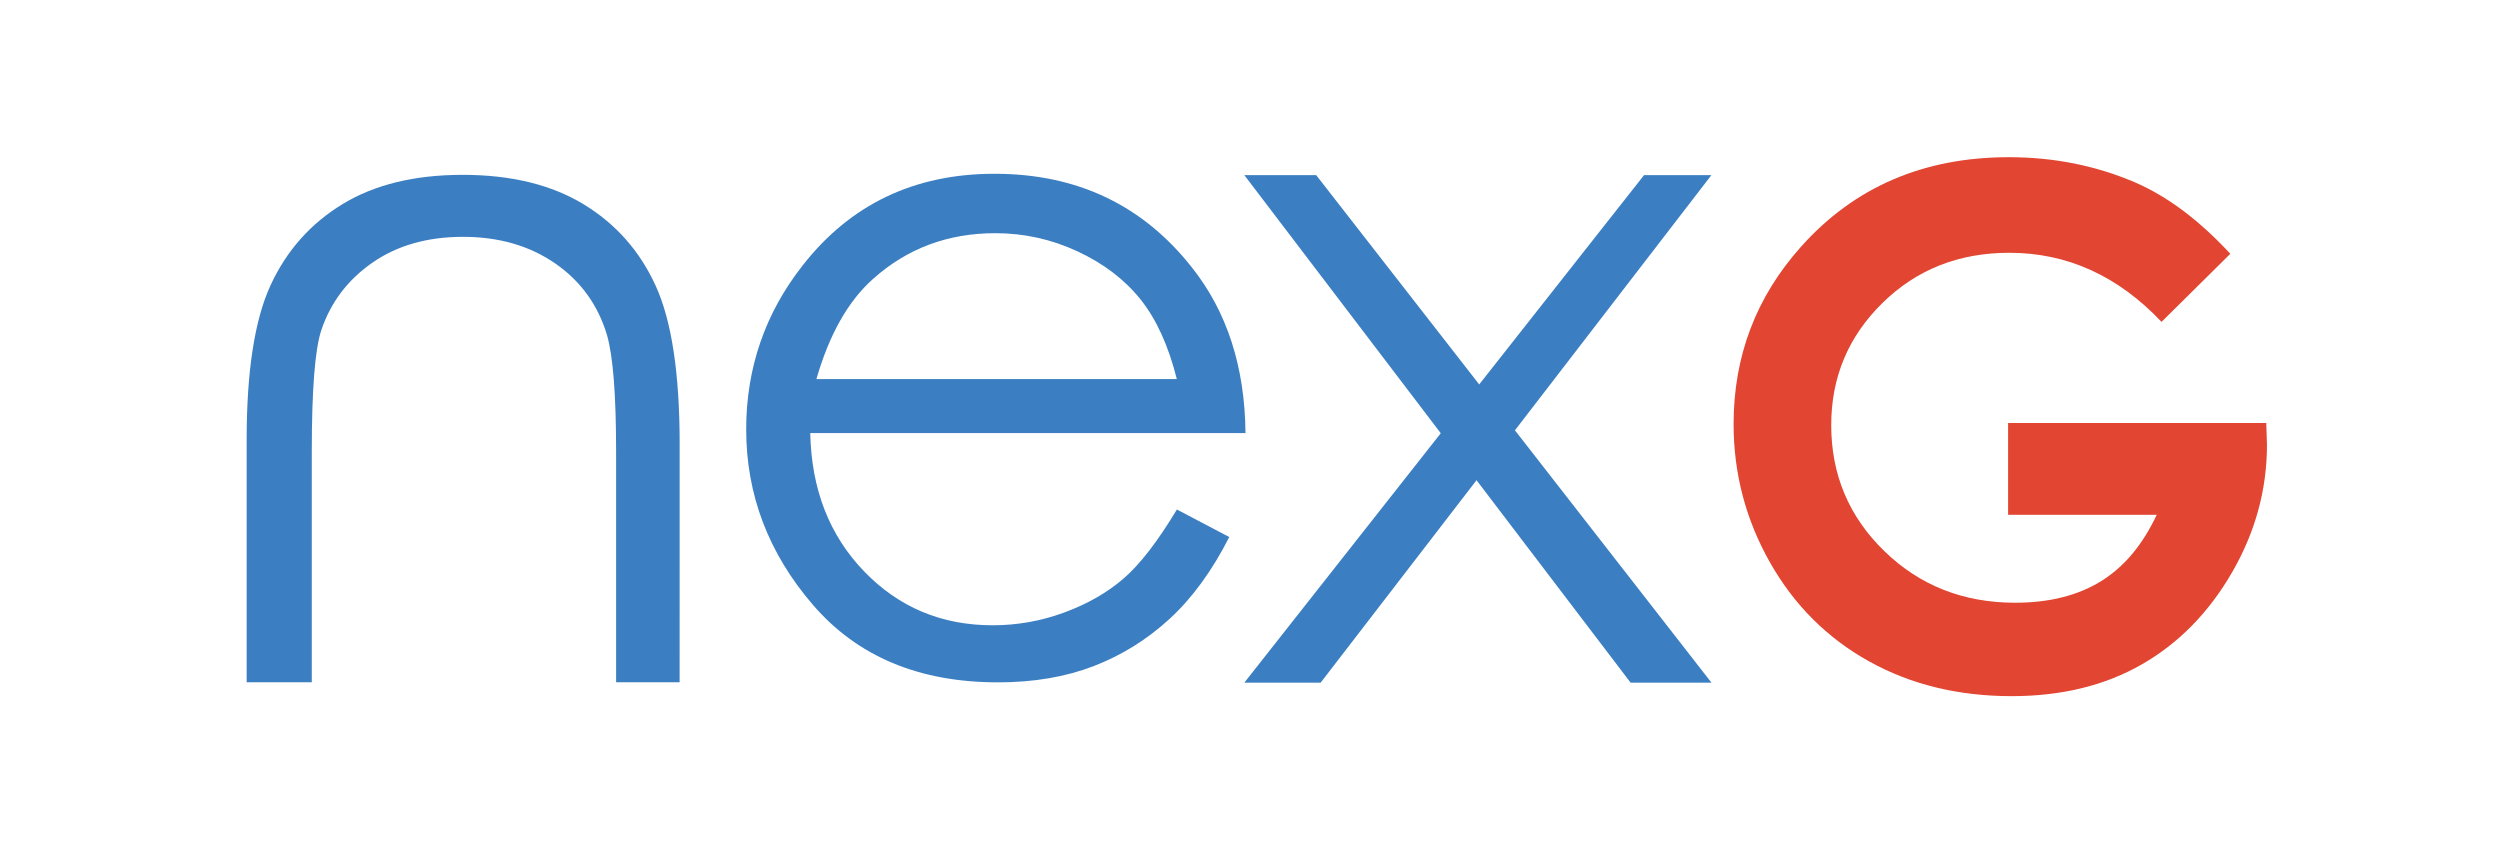 <svg xmlns="http://www.w3.org/2000/svg" xmlns:xlink="http://www.w3.org/1999/xlink" width="657" zoomAndPan="magnify" viewBox="0 0 492.75 168" height="224" preserveAspectRatio="xMidYMid meet" version="1.0"><defs><clipPath id="a0a59b60a0"><path d="M 0.617 9.461 L 86 9.461 L 86 109.801 L 0.617 109.801 Z M 0.617 9.461 " clip-rule="nonzero"/></clipPath><clipPath id="c070e89fcd"><path d="M 85.953 109.48 L 73.434 109.48 L 73.434 63.965 C 73.434 52.855 72.836 45.203 71.637 41.027 C 69.84 35.055 66.41 30.34 61.355 26.871 C 56.301 23.406 50.266 21.68 43.266 21.68 C 36.262 21.68 30.316 23.367 25.441 26.742 C 20.566 30.121 17.191 34.555 15.34 40.051 C 14.082 43.816 13.453 51.789 13.453 63.977 L 13.453 109.492 L 0.617 109.492 L 0.617 61.617 C 0.617 48.184 2.184 38.051 5.32 31.238 C 8.457 24.426 13.184 19.09 19.488 15.246 C 25.793 11.398 33.695 9.461 43.195 9.461 C 52.695 9.461 60.637 11.387 67 15.246 C 73.363 19.102 78.121 24.477 81.258 31.379 C 84.395 38.281 85.961 48.66 85.961 62.527 Z M 85.953 109.48 " clip-rule="nonzero"/></clipPath><clipPath id="4da67dfb81"><path d="M 0.617 0.461 L 86 0.461 L 86 100.613 L 0.617 100.613 Z M 0.617 0.461 " clip-rule="nonzero"/></clipPath><clipPath id="309c510b0f"><path d="M 85.953 100.48 L 73.434 100.48 L 73.434 54.965 C 73.434 43.855 72.836 36.203 71.637 32.027 C 69.84 26.055 66.41 21.34 61.355 17.871 C 56.301 14.406 50.266 12.68 43.266 12.68 C 36.262 12.68 30.316 14.367 25.441 17.742 C 20.566 21.121 17.191 25.555 15.34 31.051 C 14.082 34.816 13.453 42.789 13.453 54.977 L 13.453 100.492 L 0.617 100.492 L 0.617 52.617 C 0.617 39.184 2.184 29.051 5.32 22.238 C 8.457 15.426 13.184 10.09 19.488 6.246 C 25.793 2.398 33.695 0.461 43.195 0.461 C 52.695 0.461 60.637 2.387 67 6.246 C 73.363 10.102 78.121 15.477 81.258 22.379 C 84.395 29.281 85.961 39.66 85.961 53.527 Z M 85.953 100.48 " clip-rule="nonzero"/></clipPath><clipPath id="d139fffb87"><rect x="0" width="86" y="0" height="101"/></clipPath><clipPath id="38d8e1a53d"><path d="M 99.07 9.16 L 197.586 9.16 L 197.586 109.945 L 99.07 109.945 Z M 99.07 9.16 " clip-rule="nonzero"/></clipPath><clipPath id="1a1e978320"><path d="M 183.949 49.711 C 182.312 43.168 179.934 37.941 176.809 34.027 C 173.68 30.109 169.543 26.953 164.398 24.555 C 159.254 22.156 153.848 20.961 148.176 20.961 C 138.824 20.961 130.781 23.965 124.059 29.992 C 119.145 34.375 115.438 40.949 112.918 49.711 Z M 183.949 75.414 L 194.289 80.852 C 190.902 87.504 186.988 92.879 182.543 96.965 C 178.098 101.051 173.102 104.156 167.547 106.297 C 161.992 108.434 155.707 109.492 148.695 109.492 C 133.148 109.492 120.992 104.398 112.219 94.207 C 103.449 84.016 99.074 72.477 99.074 59.633 C 99.074 47.543 102.789 36.762 110.211 27.305 C 119.625 15.266 132.23 9.25 148.016 9.25 C 164.27 9.25 177.258 15.414 186.957 27.754 C 193.859 36.465 197.367 47.332 197.488 60.359 L 111.699 60.359 C 111.93 71.441 115.469 80.52 122.312 87.613 C 129.152 94.707 137.594 98.242 147.656 98.242 C 152.512 98.242 157.227 97.402 161.812 95.707 C 166.398 94.008 170.305 91.77 173.52 88.973 C 176.738 86.176 180.215 81.66 183.961 75.426 " clip-rule="nonzero"/></clipPath><clipPath id="8140131c8c"><path d="M 0.07 0.16 L 98.586 0.16 L 98.586 100.613 L 0.07 100.613 Z M 0.07 0.16 " clip-rule="nonzero"/></clipPath><clipPath id="488bbb9fe0"><path d="M 84.949 40.711 C 83.312 34.168 80.934 28.941 77.809 25.027 C 74.68 21.109 70.543 17.953 65.398 15.555 C 60.254 13.156 54.848 11.961 49.176 11.961 C 39.824 11.961 31.781 14.965 25.059 20.992 C 20.145 25.375 16.438 31.949 13.918 40.711 Z M 84.949 66.414 L 95.289 71.852 C 91.902 78.504 87.988 83.879 83.543 87.965 C 79.098 92.051 74.102 95.156 68.547 97.297 C 62.992 99.434 56.707 100.492 49.695 100.492 C 34.148 100.492 21.992 95.398 13.219 85.207 C 4.449 75.016 0.074 63.477 0.074 50.633 C 0.074 38.543 3.789 27.762 11.211 18.305 C 20.625 6.266 33.23 0.25 49.016 0.25 C 65.27 0.25 78.258 6.414 87.957 18.754 C 94.859 27.465 98.367 38.332 98.488 51.359 L 12.699 51.359 C 12.93 62.441 16.469 71.52 23.312 78.613 C 30.152 85.707 38.594 89.242 48.656 89.242 C 53.512 89.242 58.227 88.402 62.812 86.707 C 67.398 85.008 71.305 82.77 74.52 79.973 C 77.738 77.176 81.215 72.66 84.961 66.426 " clip-rule="nonzero"/></clipPath><clipPath id="5f3fc0fad8"><rect x="0" width="99" y="0" height="101"/></clipPath><clipPath id="9257d9b556"><path d="M 293.375 5.984 L 399 5.984 L 399 112.215 L 293.375 112.215 Z M 293.375 5.984 " clip-rule="nonzero"/></clipPath><clipPath id="920ddb9726"><path d="M 391.594 25.023 L 378.039 38.441 C 369.457 29.371 359.457 24.824 348.039 24.824 C 338.078 24.824 329.746 28.121 323.023 34.727 C 316.301 41.328 312.934 49.34 312.934 58.793 C 312.934 68.551 316.418 76.836 323.395 83.617 C 330.367 90.402 338.969 93.797 349.207 93.797 C 355.859 93.797 361.477 92.398 366.039 89.602 C 370.605 86.805 374.293 82.43 377.09 76.465 L 347.797 76.465 L 347.797 58.371 L 398.68 58.371 L 398.82 62.637 C 398.82 71.488 396.531 79.871 391.945 87.805 C 387.359 95.734 381.426 101.781 374.145 105.957 C 366.859 110.133 358.309 112.211 348.496 112.211 C 338 112.211 328.637 109.93 320.414 105.367 C 312.195 100.801 305.66 94.316 300.875 85.875 C 296.09 77.434 293.691 68.344 293.691 58.582 C 293.691 45.195 298.117 33.559 306.957 23.656 C 317.449 11.879 331.113 5.984 347.938 5.984 C 356.738 5.984 364.961 7.613 372.625 10.867 C 379.086 13.617 385.41 18.34 391.605 25.035 " clip-rule="nonzero"/></clipPath><clipPath id="354110d376"><path d="M 0.586 0.984 L 105.895 0.984 L 105.895 107.215 L 0.586 107.215 Z M 0.586 0.984 " clip-rule="nonzero"/></clipPath><clipPath id="040dbd8ae7"><path d="M 98.594 20.023 L 85.039 33.441 C 76.457 24.371 66.457 19.824 55.039 19.824 C 45.078 19.824 36.746 23.121 30.023 29.727 C 23.301 36.328 19.934 44.34 19.934 53.793 C 19.934 63.551 23.418 71.836 30.395 78.617 C 37.367 85.402 45.969 88.797 56.207 88.797 C 62.859 88.797 68.477 87.398 73.039 84.602 C 77.605 81.805 81.293 77.43 84.09 71.465 L 54.797 71.465 L 54.797 53.371 L 105.68 53.371 L 105.82 57.637 C 105.82 66.488 103.531 74.871 98.945 82.805 C 94.359 90.734 88.426 96.781 81.145 100.957 C 73.859 105.133 65.309 107.211 55.496 107.211 C 45 107.211 35.637 104.93 27.414 100.367 C 19.195 95.801 12.66 89.316 7.875 80.875 C 3.09 72.434 0.691 63.344 0.691 53.582 C 0.691 40.195 5.117 28.559 13.957 18.656 C 24.449 6.879 38.113 0.984 54.938 0.984 C 63.738 0.984 71.961 2.613 79.625 5.867 C 86.086 8.617 92.41 13.34 98.605 20.035 " clip-rule="nonzero"/></clipPath><clipPath id="cdeab0e99f"><rect x="0" width="106" y="0" height="108"/></clipPath><clipPath id="050c5ce678"><path d="M 197.133 9.16 L 289.742 9.16 L 289.742 109.945 L 197.133 109.945 Z M 197.133 9.16 " clip-rule="nonzero"/></clipPath><clipPath id="9a4a369ada"><path d="M 212.301 109.551 L 197.258 109.551 L 276.039 9.52 L 289.316 9.52 Z M 212.301 109.551 " clip-rule="nonzero"/></clipPath><clipPath id="ce9f8bd673"><path d="M 0.156 0.344 L 92.508 0.344 L 92.508 100.613 L 0.156 100.613 Z M 0.156 0.344 " clip-rule="nonzero"/></clipPath><clipPath id="08f91afafe"><path d="M 15.301 100.551 L 0.258 100.551 L 79.039 0.52 L 92.316 0.52 Z M 15.301 100.551 " clip-rule="nonzero"/></clipPath><clipPath id="4f96635511"><rect x="0" width="93" y="0" height="101"/></clipPath><clipPath id="e2a26bd8e1"><path d="M 197.133 9.16 L 289.742 9.16 L 289.742 109.945 L 197.133 109.945 Z M 197.133 9.16 " clip-rule="nonzero"/></clipPath><clipPath id="4083824284"><path d="M 289.328 109.551 L 273.391 109.551 L 197.258 9.52 L 211.422 9.52 Z M 289.328 109.551 " clip-rule="nonzero"/></clipPath><clipPath id="b3a8de17b0"><path d="M 0.156 0.344 L 92.508 0.344 L 92.508 100.613 L 0.156 100.613 Z M 0.156 0.344 " clip-rule="nonzero"/></clipPath><clipPath id="57a0f2eb65"><path d="M 92.328 100.551 L 76.391 100.551 L 0.258 0.52 L 14.422 0.52 Z M 92.328 100.551 " clip-rule="nonzero"/></clipPath><clipPath id="44f67784ce"><rect x="0" width="93" y="0" height="101"/></clipPath><clipPath id="197eb60b91"><rect x="0" width="405" y="0" height="118"/></clipPath></defs><g transform="matrix(1, 0, 0, 1, 48, 25)"><g clip-path="url(#197eb60b91)"><g clip-path="url(#a0a59b60a0)"><g clip-path="url(#c070e89fcd)"><g transform="matrix(1, 0, 0, 1, 0, 9)"><g clip-path="url(#d139fffb87)"><g clip-path="url(#4da67dfb81)"><g clip-path="url(#309c510b0f)"><path fill="#3b7fc2" d="M 0.617 0.461 L 85.957 0.461 L 85.957 100.469 L 0.617 100.469 Z M 0.617 0.461 " fill-opacity="1" fill-rule="nonzero"/></g></g></g></g></g></g><g clip-path="url(#38d8e1a53d)"><g clip-path="url(#1a1e978320)"><g transform="matrix(1, 0, 0, 1, 99, 9)"><g clip-path="url(#5f3fc0fad8)"><g clip-path="url(#8140131c8c)"><g clip-path="url(#488bbb9fe0)"><rect x="-326.361" width="851.472" fill="#3b7fc2" y="-95.152" height="290.304" fill-opacity="1"/></g></g></g></g></g></g><g clip-path="url(#9257d9b556)"><g clip-path="url(#920ddb9726)"><g transform="matrix(1, 0, 0, 1, 293, 5)"><g clip-path="url(#cdeab0e99f)"><g clip-path="url(#354110d376)"><g clip-path="url(#040dbd8ae7)"><rect x="-520.361" width="851.472" fill="#e24531" y="-91.152" height="290.304" fill-opacity="1"/></g></g></g></g></g></g><g clip-path="url(#050c5ce678)"><g clip-path="url(#9a4a369ada)"><g transform="matrix(1, 0, 0, 1, 197, 9)"><g clip-path="url(#4f96635511)"><g clip-path="url(#ce9f8bd673)"><g clip-path="url(#08f91afafe)"><rect x="-424.361" width="851.472" fill="#3b7fc2" y="-95.152" height="290.304" fill-opacity="1"/></g></g></g></g></g></g><g clip-path="url(#e2a26bd8e1)"><g clip-path="url(#4083824284)"><g transform="matrix(1, 0, 0, 1, 197, 9)"><g clip-path="url(#44f67784ce)"><g clip-path="url(#b3a8de17b0)"><g clip-path="url(#57a0f2eb65)"><rect x="-424.361" width="851.472" fill="#3b7fc2" y="-95.152" height="290.304" fill-opacity="1"/></g></g></g></g></g></g></g></g></svg>